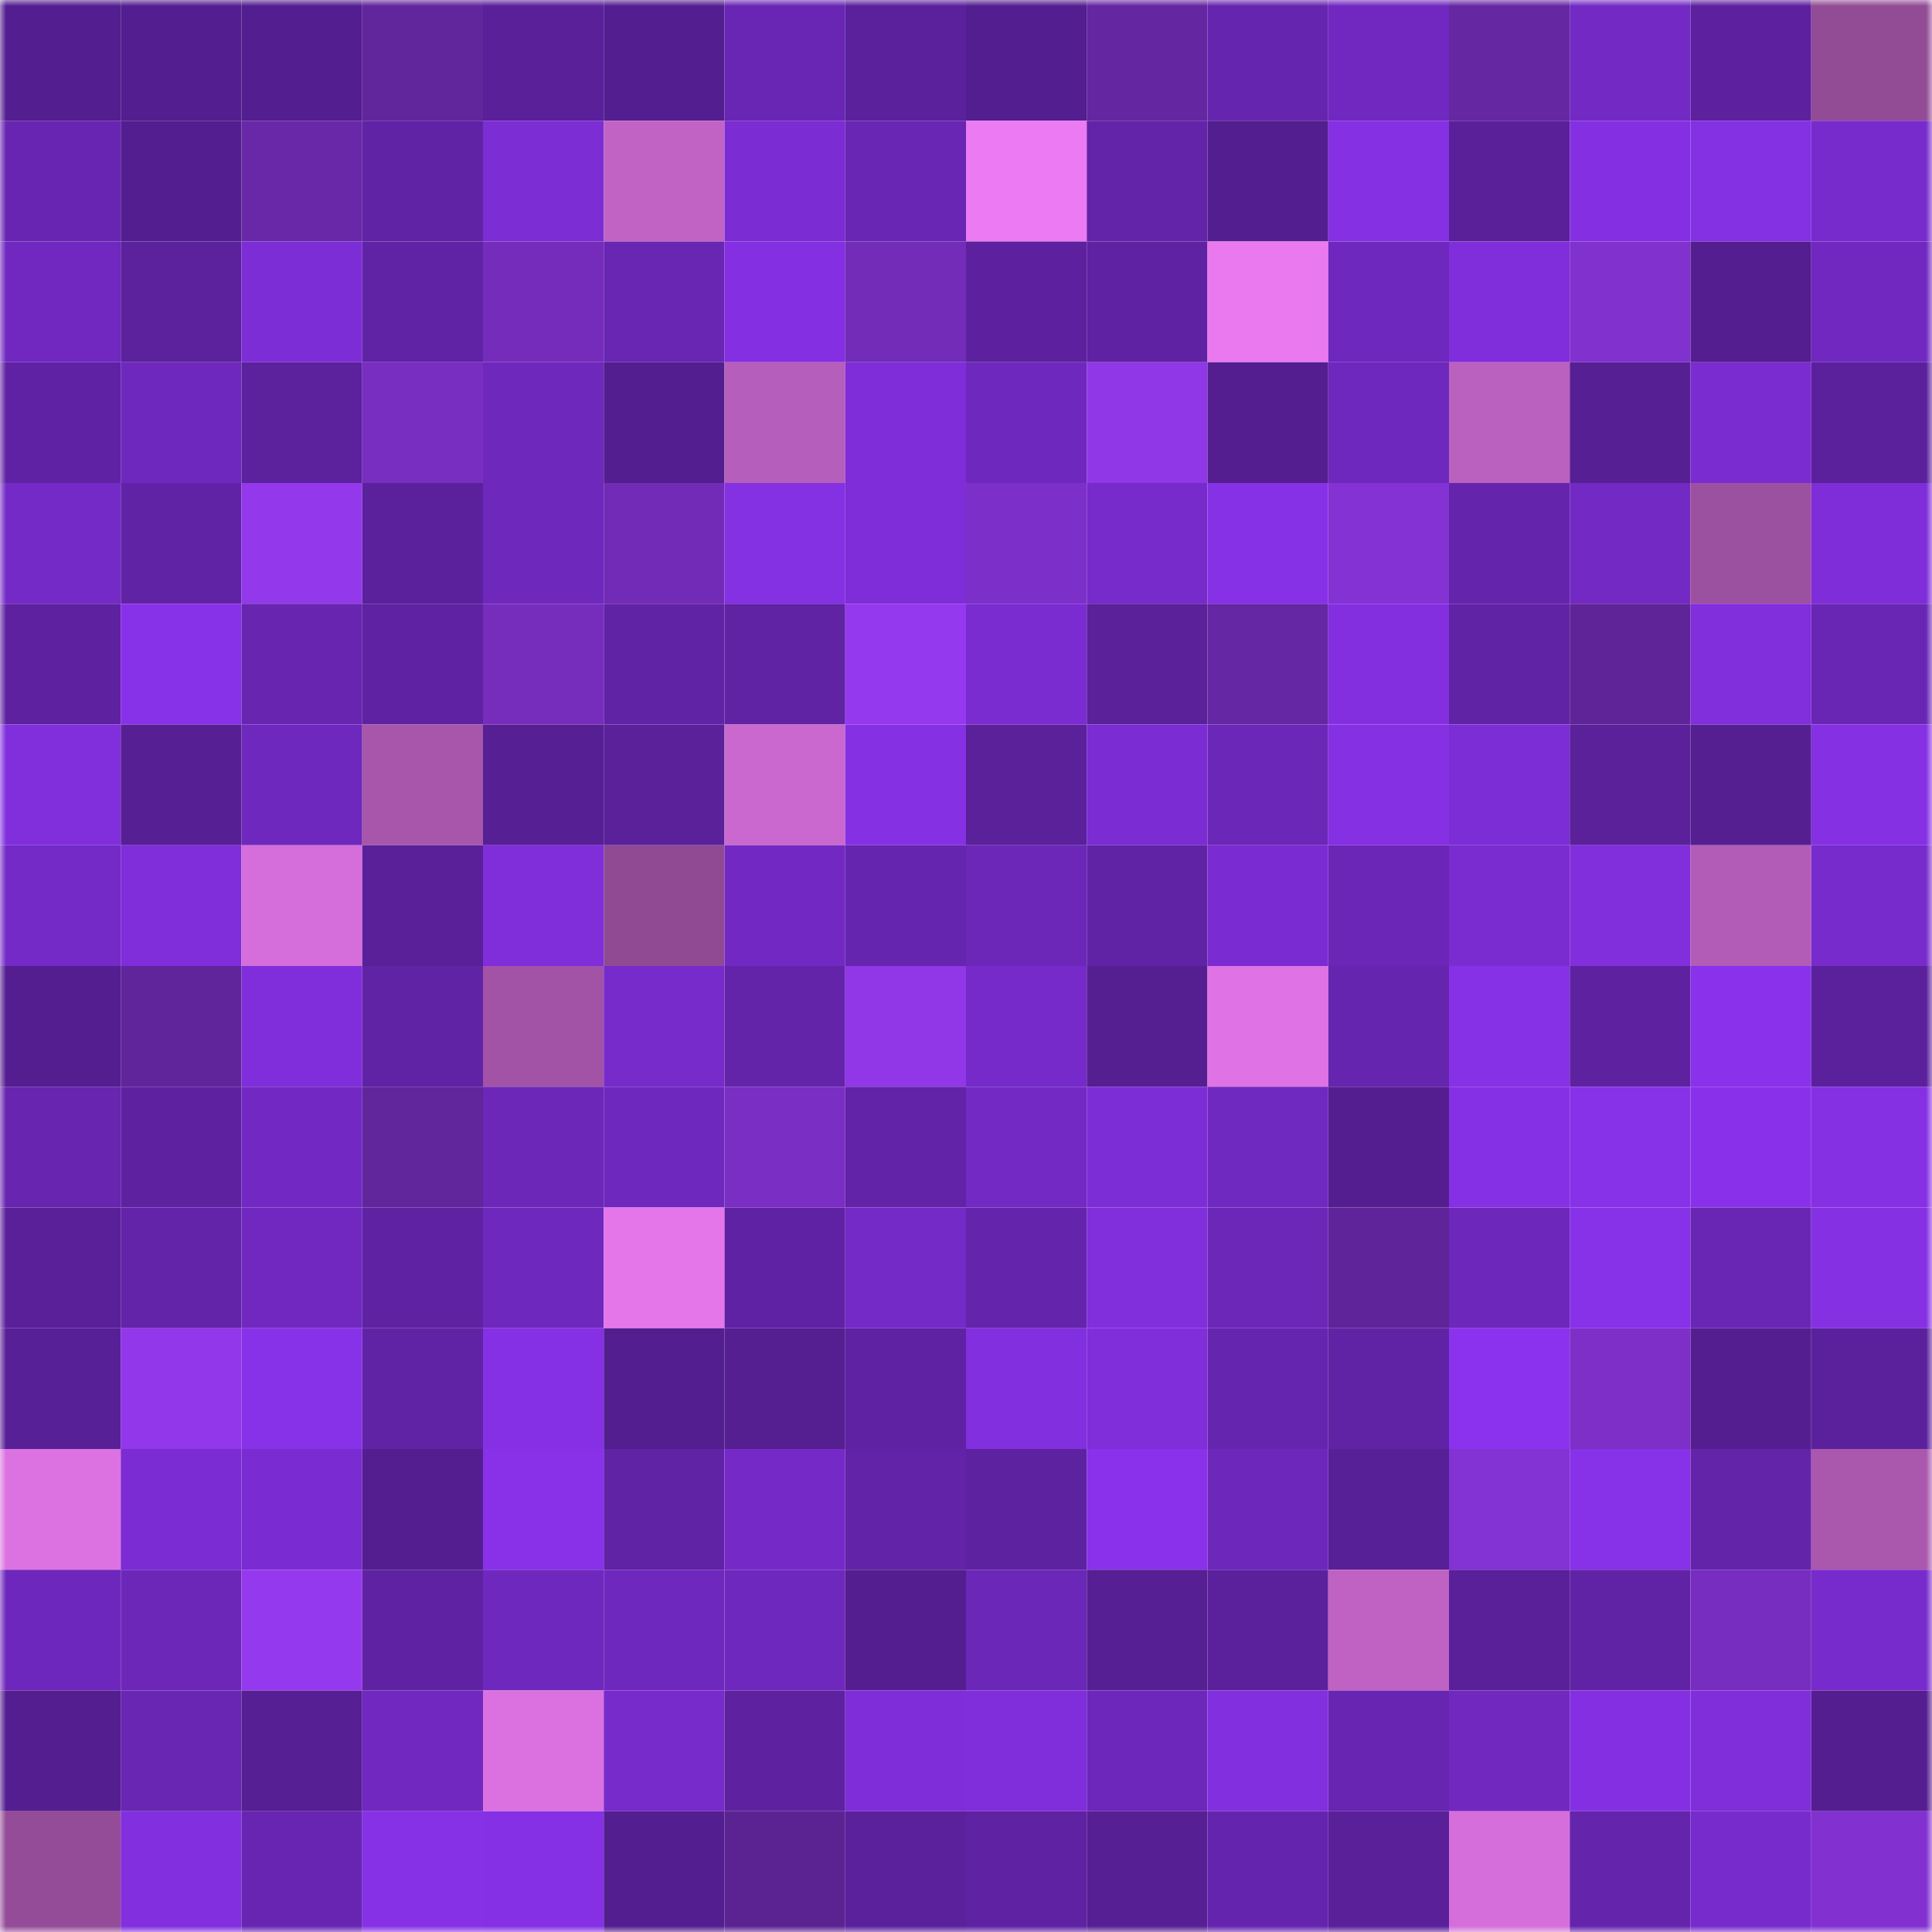 <svg viewBox="0 0 160 160" fill="none" role="img" xmlns="http://www.w3.org/2000/svg" width="240" height="240" name="farcaster%2Ceone"><mask id="1613907882" mask-type="alpha" maskUnits="userSpaceOnUse" x="0" y="0" width="160" height="160"><rect width="160" height="160" fill="#FFFFFF"></rect></mask><g mask="url(#1613907882)"><rect x="0" y="0" width="10" height="10" fill="#531e8f"></rect><rect x="10" y="0" width="10" height="10" fill="#531e8f"></rect><rect x="20" y="0" width="10" height="10" fill="#531e8f"></rect><rect x="30" y="0" width="10" height="10" fill="#61259c"></rect><rect x="40" y="0" width="10" height="10" fill="#5a209a"></rect><rect x="50" y="0" width="10" height="10" fill="#531e8f"></rect><rect x="60" y="0" width="10" height="10" fill="#6926b5"></rect><rect x="70" y="0" width="10" height="10" fill="#5b219c"></rect><rect x="80" y="0" width="10" height="10" fill="#531e8f"></rect><rect x="90" y="0" width="10" height="10" fill="#6426a1"></rect><rect x="100" y="0" width="10" height="10" fill="#6625ae"></rect><rect x="110" y="0" width="10" height="10" fill="#7028c0"></rect><rect x="120" y="0" width="10" height="10" fill="#6627a3"></rect><rect x="130" y="0" width="10" height="10" fill="#7329c4"></rect><rect x="140" y="0" width="10" height="10" fill="#5d219f"></rect><rect x="150" y="0" width="10" height="10" fill="#924b95"></rect><rect x="0" y="10" width="10" height="10" fill="#6825b2"></rect><rect x="10" y="10" width="10" height="10" fill="#531e8f"></rect><rect x="20" y="10" width="10" height="10" fill="#6928a8"></rect><rect x="30" y="10" width="10" height="10" fill="#6023a5"></rect><rect x="40" y="10" width="10" height="10" fill="#7c2dd4"></rect><rect x="50" y="10" width="10" height="10" fill="#c063c5"></rect><rect x="60" y="10" width="10" height="10" fill="#7b2cd2"></rect><rect x="70" y="10" width="10" height="10" fill="#6926b4"></rect><rect x="80" y="10" width="10" height="10" fill="#ec7af2"></rect><rect x="90" y="10" width="10" height="10" fill="#6324a9"></rect><rect x="100" y="10" width="10" height="10" fill="#531e8f"></rect><rect x="110" y="10" width="10" height="10" fill="#8530e3"></rect><rect x="120" y="10" width="10" height="10" fill="#5a2099"></rect><rect x="130" y="10" width="10" height="10" fill="#8430e2"></rect><rect x="140" y="10" width="10" height="10" fill="#8430e3"></rect><rect x="150" y="10" width="10" height="10" fill="#772bcc"></rect><rect x="0" y="20" width="10" height="10" fill="#7028c0"></rect><rect x="10" y="20" width="10" height="10" fill="#5c219d"></rect><rect x="20" y="20" width="10" height="10" fill="#7d2dd6"></rect><rect x="30" y="20" width="10" height="10" fill="#6023a5"></rect><rect x="40" y="20" width="10" height="10" fill="#752cbb"></rect><rect x="50" y="20" width="10" height="10" fill="#6826b2"></rect><rect x="60" y="20" width="10" height="10" fill="#842fe2"></rect><rect x="70" y="20" width="10" height="10" fill="#722cb8"></rect><rect x="80" y="20" width="10" height="10" fill="#5d219f"></rect><rect x="90" y="20" width="10" height="10" fill="#5f22a3"></rect><rect x="100" y="20" width="10" height="10" fill="#ea79f0"></rect><rect x="110" y="20" width="10" height="10" fill="#6e28bd"></rect><rect x="120" y="20" width="10" height="10" fill="#802edb"></rect><rect x="130" y="20" width="10" height="10" fill="#8131ce"></rect><rect x="140" y="20" width="10" height="10" fill="#541e90"></rect><rect x="150" y="20" width="10" height="10" fill="#7028c0"></rect><rect x="0" y="30" width="10" height="10" fill="#6022a4"></rect><rect x="10" y="30" width="10" height="10" fill="#6f28be"></rect><rect x="20" y="30" width="10" height="10" fill="#5c219d"></rect><rect x="30" y="30" width="10" height="10" fill="#782ec1"></rect><rect x="40" y="30" width="10" height="10" fill="#6e28bc"></rect><rect x="50" y="30" width="10" height="10" fill="#531e8f"></rect><rect x="60" y="30" width="10" height="10" fill="#b65ebb"></rect><rect x="70" y="30" width="10" height="10" fill="#7e2dd8"></rect><rect x="80" y="30" width="10" height="10" fill="#6f28be"></rect><rect x="90" y="30" width="10" height="10" fill="#9037e7"></rect><rect x="100" y="30" width="10" height="10" fill="#541e90"></rect><rect x="110" y="30" width="10" height="10" fill="#6e28bd"></rect><rect x="120" y="30" width="10" height="10" fill="#ba60bf"></rect><rect x="130" y="30" width="10" height="10" fill="#571f94"></rect><rect x="140" y="30" width="10" height="10" fill="#7a2cd1"></rect><rect x="150" y="30" width="10" height="10" fill="#5b219c"></rect><rect x="0" y="40" width="10" height="10" fill="#742ac6"></rect><rect x="10" y="40" width="10" height="10" fill="#6123a6"></rect><rect x="20" y="40" width="10" height="10" fill="#9338eb"></rect><rect x="30" y="40" width="10" height="10" fill="#5b219c"></rect><rect x="40" y="40" width="10" height="10" fill="#6e28bc"></rect><rect x="50" y="40" width="10" height="10" fill="#722bb6"></rect><rect x="60" y="40" width="10" height="10" fill="#8430e3"></rect><rect x="70" y="40" width="10" height="10" fill="#7e2dd8"></rect><rect x="80" y="40" width="10" height="10" fill="#7d30c9"></rect><rect x="90" y="40" width="10" height="10" fill="#762bca"></rect><rect x="100" y="40" width="10" height="10" fill="#8731e7"></rect><rect x="110" y="40" width="10" height="10" fill="#8432d3"></rect><rect x="120" y="40" width="10" height="10" fill="#6524ac"></rect><rect x="130" y="40" width="10" height="10" fill="#7329c4"></rect><rect x="140" y="40" width="10" height="10" fill="#9c50a0"></rect><rect x="150" y="40" width="10" height="10" fill="#7e2dd8"></rect><rect x="0" y="50" width="10" height="10" fill="#5e22a1"></rect><rect x="10" y="50" width="10" height="10" fill="#8731e8"></rect><rect x="20" y="50" width="10" height="10" fill="#6725b0"></rect><rect x="30" y="50" width="10" height="10" fill="#5f22a2"></rect><rect x="40" y="50" width="10" height="10" fill="#762dbc"></rect><rect x="50" y="50" width="10" height="10" fill="#6123a6"></rect><rect x="60" y="50" width="10" height="10" fill="#6023a4"></rect><rect x="70" y="50" width="10" height="10" fill="#9539ee"></rect><rect x="80" y="50" width="10" height="10" fill="#7a2cd1"></rect><rect x="90" y="50" width="10" height="10" fill="#5a219a"></rect><rect x="100" y="50" width="10" height="10" fill="#6527a3"></rect><rect x="110" y="50" width="10" height="10" fill="#832fe0"></rect><rect x="120" y="50" width="10" height="10" fill="#6123a6"></rect><rect x="130" y="50" width="10" height="10" fill="#5f2498"></rect><rect x="140" y="50" width="10" height="10" fill="#812edd"></rect><rect x="150" y="50" width="10" height="10" fill="#6926b4"></rect><rect x="0" y="60" width="10" height="10" fill="#812fdd"></rect><rect x="10" y="60" width="10" height="10" fill="#571f94"></rect><rect x="20" y="60" width="10" height="10" fill="#6e28bd"></rect><rect x="30" y="60" width="10" height="10" fill="#a756ab"></rect><rect x="40" y="60" width="10" height="10" fill="#571f94"></rect><rect x="50" y="60" width="10" height="10" fill="#5a219a"></rect><rect x="60" y="60" width="10" height="10" fill="#ca68cf"></rect><rect x="70" y="60" width="10" height="10" fill="#8530e3"></rect><rect x="80" y="60" width="10" height="10" fill="#5a219b"></rect><rect x="90" y="60" width="10" height="10" fill="#7b2cd3"></rect><rect x="100" y="60" width="10" height="10" fill="#6b27b7"></rect><rect x="110" y="60" width="10" height="10" fill="#8530e3"></rect><rect x="120" y="60" width="10" height="10" fill="#7c2dd5"></rect><rect x="130" y="60" width="10" height="10" fill="#5a219a"></rect><rect x="140" y="60" width="10" height="10" fill="#551f91"></rect><rect x="150" y="60" width="10" height="10" fill="#8530e3"></rect><rect x="0" y="70" width="10" height="10" fill="#742ac7"></rect><rect x="10" y="70" width="10" height="10" fill="#7f2ed9"></rect><rect x="20" y="70" width="10" height="10" fill="#d56eda"></rect><rect x="30" y="70" width="10" height="10" fill="#592099"></rect><rect x="40" y="70" width="10" height="10" fill="#7f2eda"></rect><rect x="50" y="70" width="10" height="10" fill="#904a94"></rect><rect x="60" y="70" width="10" height="10" fill="#7229c3"></rect><rect x="70" y="70" width="10" height="10" fill="#6625ae"></rect><rect x="80" y="70" width="10" height="10" fill="#6c27b9"></rect><rect x="90" y="70" width="10" height="10" fill="#6123a6"></rect><rect x="100" y="70" width="10" height="10" fill="#7a2cd2"></rect><rect x="110" y="70" width="10" height="10" fill="#6b26b7"></rect><rect x="120" y="70" width="10" height="10" fill="#7a2cd0"></rect><rect x="130" y="70" width="10" height="10" fill="#812edc"></rect><rect x="140" y="70" width="10" height="10" fill="#b25cb7"></rect><rect x="150" y="70" width="10" height="10" fill="#772bcc"></rect><rect x="0" y="80" width="10" height="10" fill="#541e90"></rect><rect x="10" y="80" width="10" height="10" fill="#60259b"></rect><rect x="20" y="80" width="10" height="10" fill="#802edb"></rect><rect x="30" y="80" width="10" height="10" fill="#6023a5"></rect><rect x="40" y="80" width="10" height="10" fill="#a253a6"></rect><rect x="50" y="80" width="10" height="10" fill="#762bca"></rect><rect x="60" y="80" width="10" height="10" fill="#6424aa"></rect><rect x="70" y="80" width="10" height="10" fill="#9137e8"></rect><rect x="80" y="80" width="10" height="10" fill="#762aca"></rect><rect x="90" y="80" width="10" height="10" fill="#551f91"></rect><rect x="100" y="80" width="10" height="10" fill="#df73e5"></rect><rect x="110" y="80" width="10" height="10" fill="#6625ae"></rect><rect x="120" y="80" width="10" height="10" fill="#8731e7"></rect><rect x="130" y="80" width="10" height="10" fill="#5e22a0"></rect><rect x="140" y="80" width="10" height="10" fill="#8931eb"></rect><rect x="150" y="80" width="10" height="10" fill="#5b219c"></rect><rect x="0" y="90" width="10" height="10" fill="#6725b0"></rect><rect x="10" y="90" width="10" height="10" fill="#5e22a0"></rect><rect x="20" y="90" width="10" height="10" fill="#7229c4"></rect><rect x="30" y="90" width="10" height="10" fill="#61259c"></rect><rect x="40" y="90" width="10" height="10" fill="#6c27b9"></rect><rect x="50" y="90" width="10" height="10" fill="#6f28be"></rect><rect x="60" y="90" width="10" height="10" fill="#7a2ec4"></rect><rect x="70" y="90" width="10" height="10" fill="#6223a8"></rect><rect x="80" y="90" width="10" height="10" fill="#732ac5"></rect><rect x="90" y="90" width="10" height="10" fill="#7d2dd6"></rect><rect x="100" y="90" width="10" height="10" fill="#7029c0"></rect><rect x="110" y="90" width="10" height="10" fill="#541e90"></rect><rect x="120" y="90" width="10" height="10" fill="#8630e6"></rect><rect x="130" y="90" width="10" height="10" fill="#8731e8"></rect><rect x="140" y="90" width="10" height="10" fill="#8931ea"></rect><rect x="150" y="90" width="10" height="10" fill="#8530e3"></rect><rect x="0" y="100" width="10" height="10" fill="#5a209a"></rect><rect x="10" y="100" width="10" height="10" fill="#6324a9"></rect><rect x="20" y="100" width="10" height="10" fill="#7028c0"></rect><rect x="30" y="100" width="10" height="10" fill="#5f22a2"></rect><rect x="40" y="100" width="10" height="10" fill="#6e28bd"></rect><rect x="50" y="100" width="10" height="10" fill="#e476ea"></rect><rect x="60" y="100" width="10" height="10" fill="#6022a4"></rect><rect x="70" y="100" width="10" height="10" fill="#732ac6"></rect><rect x="80" y="100" width="10" height="10" fill="#6424ab"></rect><rect x="90" y="100" width="10" height="10" fill="#812edc"></rect><rect x="100" y="100" width="10" height="10" fill="#6c27b9"></rect><rect x="110" y="100" width="10" height="10" fill="#5f2499"></rect><rect x="120" y="100" width="10" height="10" fill="#6d27ba"></rect><rect x="130" y="100" width="10" height="10" fill="#8731e8"></rect><rect x="140" y="100" width="10" height="10" fill="#6926b4"></rect><rect x="150" y="100" width="10" height="10" fill="#8530e3"></rect><rect x="0" y="110" width="10" height="10" fill="#582096"></rect><rect x="10" y="110" width="10" height="10" fill="#9237ea"></rect><rect x="20" y="110" width="10" height="10" fill="#8731e8"></rect><rect x="30" y="110" width="10" height="10" fill="#6023a5"></rect><rect x="40" y="110" width="10" height="10" fill="#8630e5"></rect><rect x="50" y="110" width="10" height="10" fill="#531e8f"></rect><rect x="60" y="110" width="10" height="10" fill="#551f92"></rect><rect x="70" y="110" width="10" height="10" fill="#5f22a2"></rect><rect x="80" y="110" width="10" height="10" fill="#822fdf"></rect><rect x="90" y="110" width="10" height="10" fill="#7f2ed9"></rect><rect x="100" y="110" width="10" height="10" fill="#6625ae"></rect><rect x="110" y="110" width="10" height="10" fill="#6023a5"></rect><rect x="120" y="110" width="10" height="10" fill="#8a32ed"></rect><rect x="130" y="110" width="10" height="10" fill="#7d2fc8"></rect><rect x="140" y="110" width="10" height="10" fill="#541e90"></rect><rect x="150" y="110" width="10" height="10" fill="#5b219c"></rect><rect x="0" y="120" width="10" height="10" fill="#dc72e2"></rect><rect x="10" y="120" width="10" height="10" fill="#7b2cd3"></rect><rect x="20" y="120" width="10" height="10" fill="#7a2cd2"></rect><rect x="30" y="120" width="10" height="10" fill="#541e90"></rect><rect x="40" y="120" width="10" height="10" fill="#8831e9"></rect><rect x="50" y="120" width="10" height="10" fill="#6123a6"></rect><rect x="60" y="120" width="10" height="10" fill="#752ac8"></rect><rect x="70" y="120" width="10" height="10" fill="#6223a8"></rect><rect x="80" y="120" width="10" height="10" fill="#5d22a0"></rect><rect x="90" y="120" width="10" height="10" fill="#8931eb"></rect><rect x="100" y="120" width="10" height="10" fill="#6d27bb"></rect><rect x="110" y="120" width="10" height="10" fill="#582096"></rect><rect x="120" y="120" width="10" height="10" fill="#8332d3"></rect><rect x="130" y="120" width="10" height="10" fill="#8731e8"></rect><rect x="140" y="120" width="10" height="10" fill="#6324aa"></rect><rect x="150" y="120" width="10" height="10" fill="#aa57ae"></rect><rect x="0" y="130" width="10" height="10" fill="#6e27bc"></rect><rect x="10" y="130" width="10" height="10" fill="#6c27b8"></rect><rect x="20" y="130" width="10" height="10" fill="#9539ef"></rect><rect x="30" y="130" width="10" height="10" fill="#5f22a2"></rect><rect x="40" y="130" width="10" height="10" fill="#6f28bd"></rect><rect x="50" y="130" width="10" height="10" fill="#6f28be"></rect><rect x="60" y="130" width="10" height="10" fill="#6f28bd"></rect><rect x="70" y="130" width="10" height="10" fill="#541e90"></rect><rect x="80" y="130" width="10" height="10" fill="#6b27b7"></rect><rect x="90" y="130" width="10" height="10" fill="#571f94"></rect><rect x="100" y="130" width="10" height="10" fill="#5b219c"></rect><rect x="110" y="130" width="10" height="10" fill="#bf62c4"></rect><rect x="120" y="130" width="10" height="10" fill="#592099"></rect><rect x="130" y="130" width="10" height="10" fill="#6123a6"></rect><rect x="140" y="130" width="10" height="10" fill="#772dc0"></rect><rect x="150" y="130" width="10" height="10" fill="#772bcc"></rect><rect x="0" y="140" width="10" height="10" fill="#541e90"></rect><rect x="10" y="140" width="10" height="10" fill="#6826b2"></rect><rect x="20" y="140" width="10" height="10" fill="#571f94"></rect><rect x="30" y="140" width="10" height="10" fill="#7028c0"></rect><rect x="40" y="140" width="10" height="10" fill="#db71e0"></rect><rect x="50" y="140" width="10" height="10" fill="#762bca"></rect><rect x="60" y="140" width="10" height="10" fill="#5e22a0"></rect><rect x="70" y="140" width="10" height="10" fill="#7e2dd8"></rect><rect x="80" y="140" width="10" height="10" fill="#802edb"></rect><rect x="90" y="140" width="10" height="10" fill="#6d27bb"></rect><rect x="100" y="140" width="10" height="10" fill="#822fdf"></rect><rect x="110" y="140" width="10" height="10" fill="#6725b1"></rect><rect x="120" y="140" width="10" height="10" fill="#7028bf"></rect><rect x="130" y="140" width="10" height="10" fill="#8430e2"></rect><rect x="140" y="140" width="10" height="10" fill="#7f2eda"></rect><rect x="150" y="140" width="10" height="10" fill="#541e90"></rect><rect x="0" y="150" width="10" height="10" fill="#944c98"></rect><rect x="10" y="150" width="10" height="10" fill="#822fdf"></rect><rect x="20" y="150" width="10" height="10" fill="#6825b2"></rect><rect x="30" y="150" width="10" height="10" fill="#8731e6"></rect><rect x="40" y="150" width="10" height="10" fill="#8530e4"></rect><rect x="50" y="150" width="10" height="10" fill="#531e8f"></rect><rect x="60" y="150" width="10" height="10" fill="#5b2392"></rect><rect x="70" y="150" width="10" height="10" fill="#5b219c"></rect><rect x="80" y="150" width="10" height="10" fill="#5f22a3"></rect><rect x="90" y="150" width="10" height="10" fill="#571f94"></rect><rect x="100" y="150" width="10" height="10" fill="#6524ad"></rect><rect x="110" y="150" width="10" height="10" fill="#592099"></rect><rect x="120" y="150" width="10" height="10" fill="#d56edb"></rect><rect x="130" y="150" width="10" height="10" fill="#6524ac"></rect><rect x="140" y="150" width="10" height="10" fill="#772bcc"></rect><rect x="150" y="150" width="10" height="10" fill="#8231d0"></rect></g></svg>